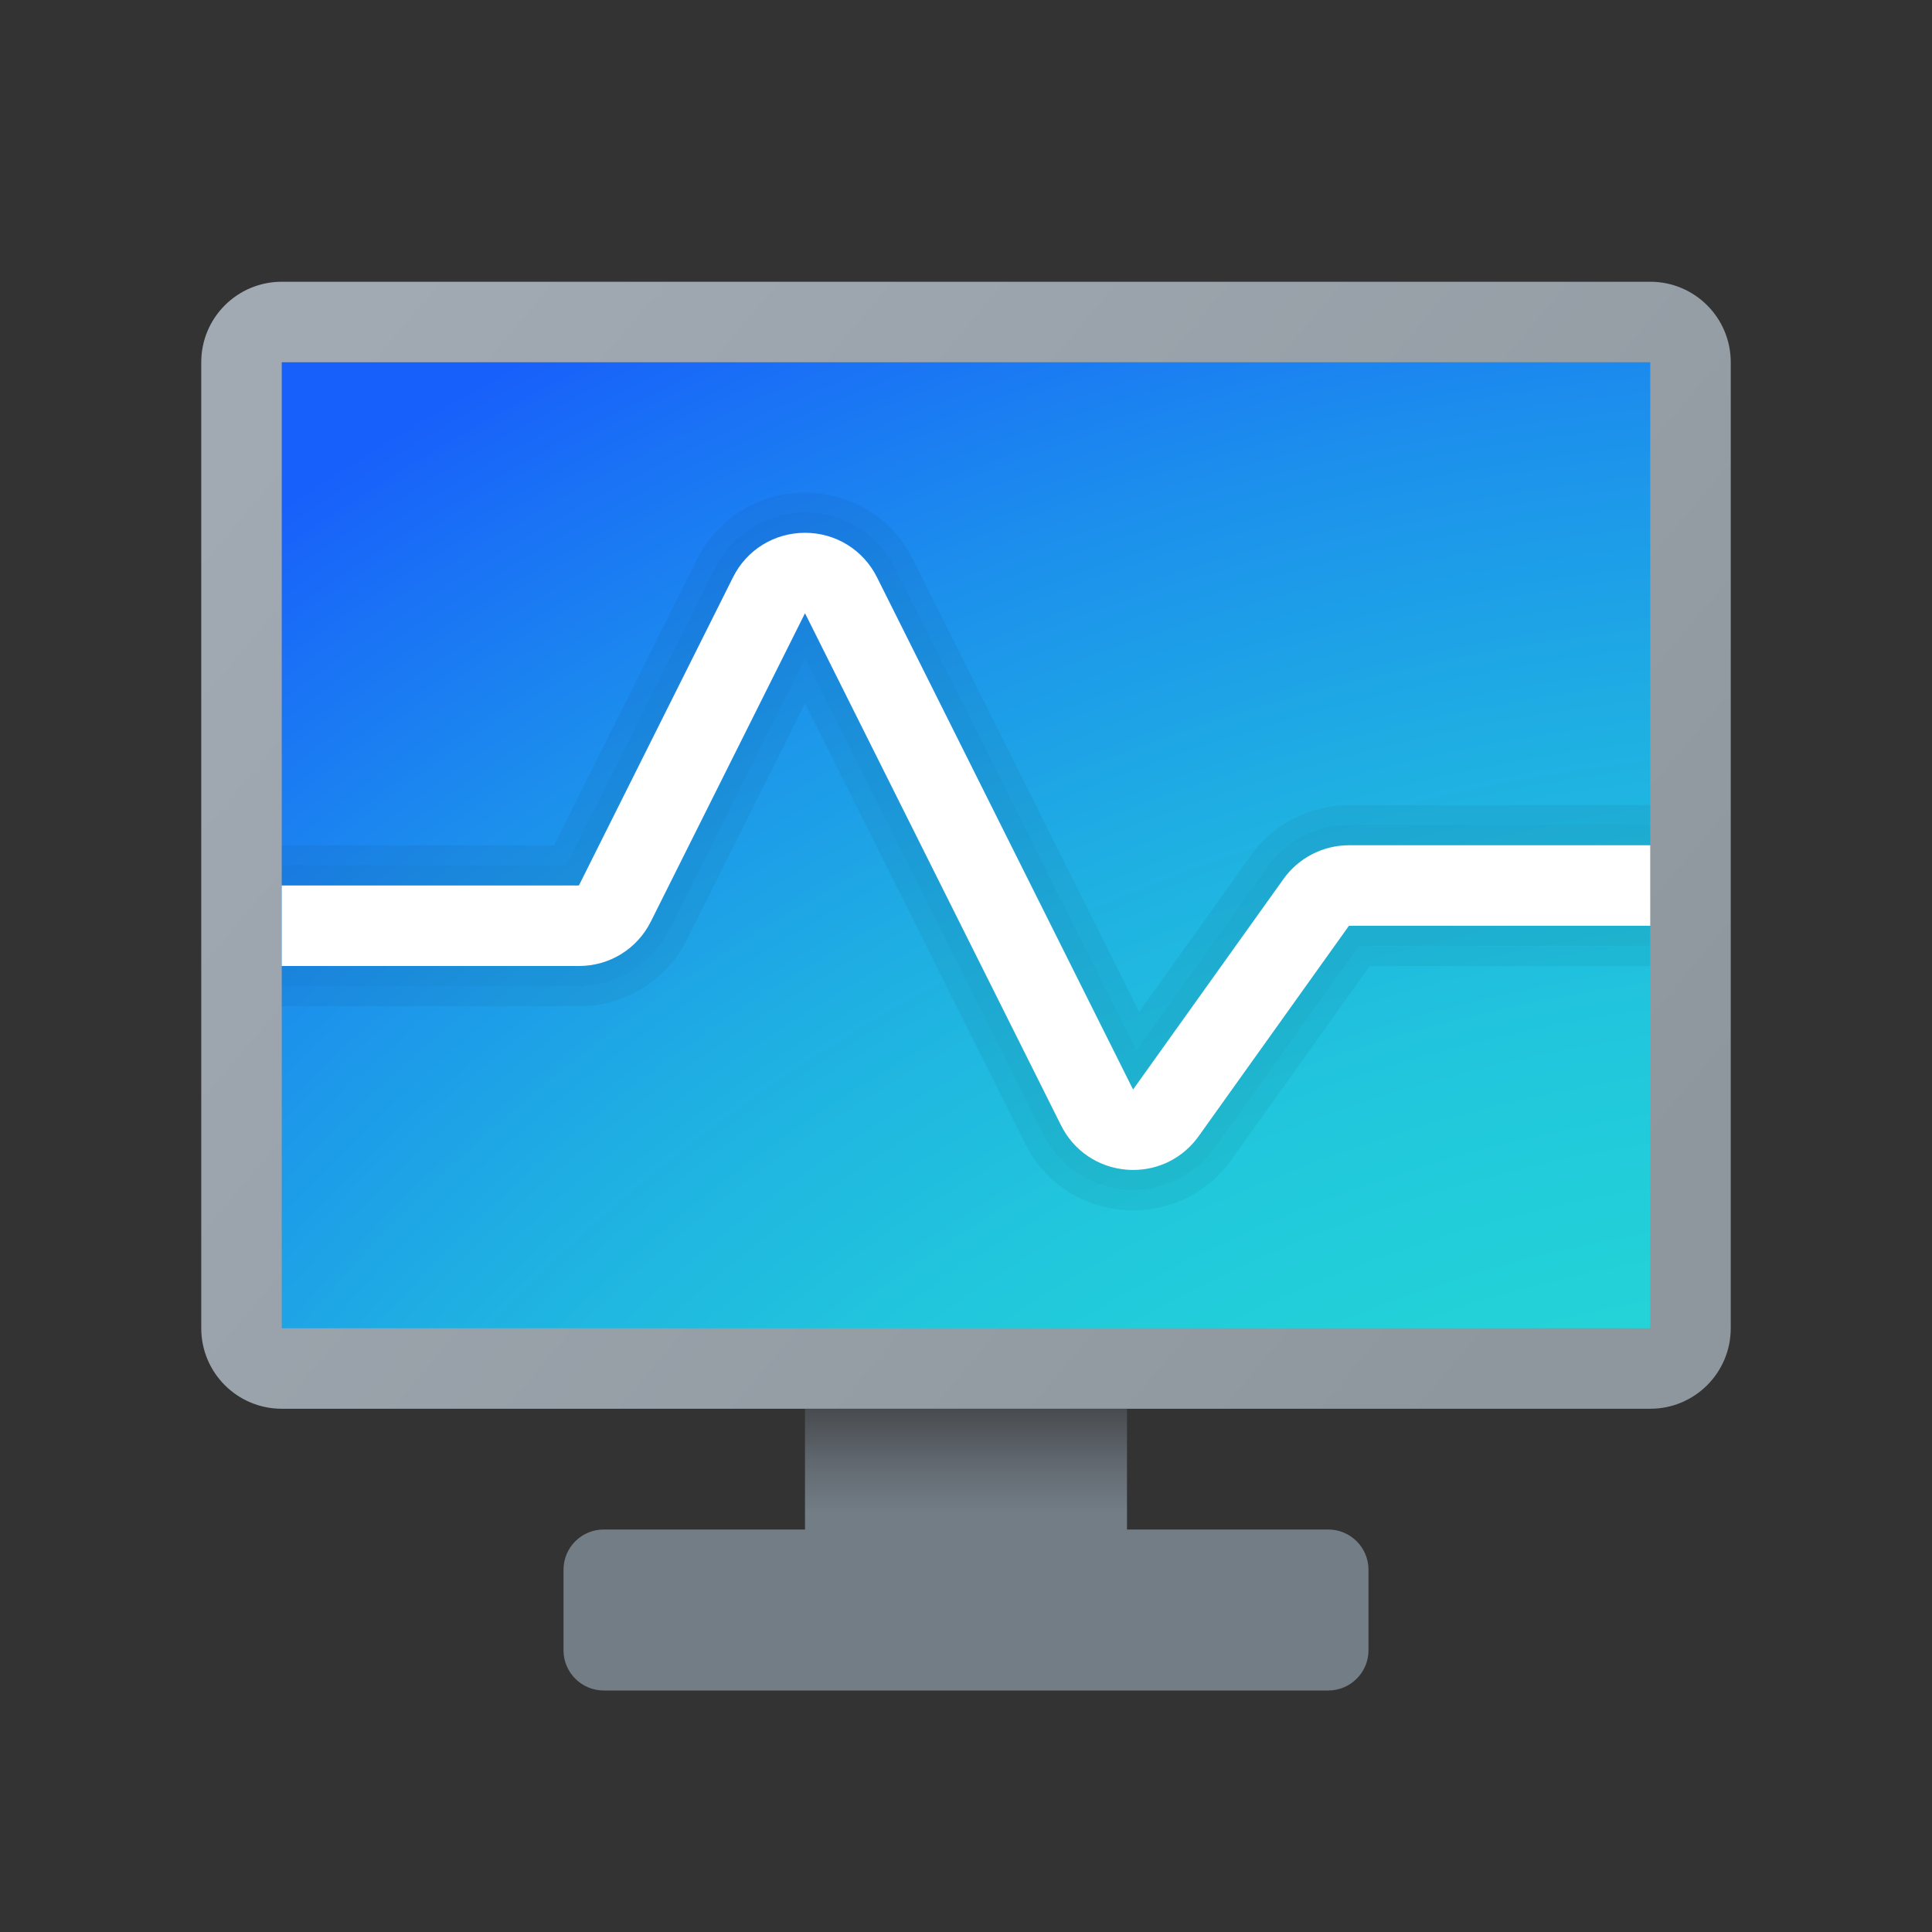 <svg xmlns="http://www.w3.org/2000/svg"  viewBox="0 0 48 48" width="48px" height="48px"><rect x="0" y="0" width="48" height="48" fill="#333333" stroke="none"/><linearGradient id="QqoBF0llqG1zi1JHt1URfa" x1="8.663" x2="38.122" y1="-423.949" y2="-448.805" gradientTransform="matrix(1 0 0 -1 0 -415.89)" gradientUnits="userSpaceOnUse"><stop offset="0" stop-color="#a1aab3"/><stop offset="1" stop-color="#8f979e"/></linearGradient><path fill="url(#QqoBF0llqG1zi1JHt1URfa)" d="M41,35H7c-1.105,0-2-0.895-2-2V9c0-1.105,0.895-2,2-2h34c1.105,0,2,0.895,2,2v24	C43,34.105,42.105,35,41,35z"/><radialGradient id="QqoBF0llqG1zi1JHt1URfb" cx="128.292" cy="-740.384" r="86.245" gradientTransform="matrix(.809 0 0 -.719 -56.77 -473.254)" gradientUnits="userSpaceOnUse"><stop offset=".323" stop-color="#23d9d6"/><stop offset=".427" stop-color="#23d4d7"/><stop offset=".542" stop-color="#21c7dc"/><stop offset=".664" stop-color="#1fb0e2"/><stop offset=".789" stop-color="#1c91ec"/><stop offset=".917" stop-color="#1969f8"/><stop offset=".944" stop-color="#1860fb"/></radialGradient><rect width="34" height="24" x="7" y="9" fill="url(#QqoBF0llqG1zi1JHt1URfb)"/><linearGradient id="QqoBF0llqG1zi1JHt1URfc" x1="24" x2="24" y1="-450.875" y2="-457.904" gradientTransform="matrix(1 0 0 -1 0 -415.89)" gradientUnits="userSpaceOnUse"><stop offset="0" stop-color="#484b4f"/><stop offset=".23" stop-color="#656d75"/><stop offset=".367" stop-color="#727d86"/></linearGradient><path fill="url(#QqoBF0llqG1zi1JHt1URfc)" d="M33,38h-5v-3h-8v3h-5c-0.552,0-1,0.448-1,1v2c0,0.552,0.448,1,1,1h18c0.552,0,1-0.448,1-1v-2	C34,38.448,33.552,38,33,38z"/><path fill="#fff" d="M28.156,29.067c-0.054,0-0.107-0.002-0.162-0.006c-0.705-0.056-1.315-0.467-1.632-1.1L20,15.236 l-3.829,7.658C15.831,23.576,15.146,24,14.382,24H7v-2h7.382l3.829-7.658c0.341-0.682,1.026-1.105,1.789-1.105 s1.448,0.424,1.789,1.106l6.362,12.725l3.736-5.229C32.262,21.313,32.87,21,33.515,21H41v2h-7.485l-3.735,5.229 C29.399,28.762,28.801,29.067,28.156,29.067z"/><g opacity=".07"><path d="M41,20.5h-7.485c-0.806,0-1.566,0.392-2.034,1.048l-3.253,4.554l-5.991-11.982c-0.426-0.853-1.283-1.383-2.236-1.383 c-0.953,0-1.81,0.529-2.236,1.382L14.073,21.5H7V22l0,0c0.199,0-0.147,0,0,0h7.382l3.829-7.658 c0.341-0.682,1.026-1.105,1.789-1.105s1.448,0.424,1.789,1.106l6.362,12.725l3.736-5.229C32.262,21.313,32.87,21,33.515,21H41l0,0 V20.5z"/><path d="M33.515,23l-3.735,5.229c-0.38,0.532-0.979,0.838-1.623,0.838c-0.054,0-0.107-0.002-0.162-0.006 c-0.705-0.056-1.315-0.467-1.632-1.1L20,15.236l-3.829,7.658C15.831,23.576,15.146,24,14.382,24H7l0,0c-0.147,0,0.199,0,0,0l0,0 v0.5h7.382c0.954,0,1.811-0.53,2.237-1.382L20,16.354l5.915,11.831c0.396,0.791,1.158,1.305,2.04,1.374 c0.07,0.005,0.136,0.007,0.201,0.007c0.815,0,1.555-0.382,2.03-1.047l3.586-5.02H41V23l0,0H33.515z"/></g><path d="M33.515,20.003c-0.967,0-1.88,0.47-2.441,1.257l-2.771,3.878l-5.62-11.239 c-0.511-1.023-1.539-1.659-2.683-1.659c-1.144,0-2.172,0.635-2.683,1.658l-3.553,7.105H7v0.5h7.073l3.691-7.382 c0.426-0.852,1.283-1.382,2.236-1.382c0.953,0,1.81,0.53,2.236,1.383l5.991,11.982l3.253-4.554 c0.468-0.656,1.228-1.048,2.034-1.048H41v-0.5H33.515z" opacity=".05"/><path d="M33.772,23.503l-3.586,5.02c-0.475,0.666-1.215,1.047-2.03,1.047c-0.065,0-0.131-0.002-0.201-0.007 c-0.882-0.07-1.644-0.583-2.04-1.374L20,16.357l-3.382,6.763c-0.425,0.853-1.282,1.382-2.237,1.382H7v0.5h7.382 c1.145,0,2.174-0.636,2.684-1.659L20,17.475l5.468,10.937c0.475,0.949,1.39,1.566,2.448,1.649c0.087,0.006,0.164,0.009,0.241,0.009 c0.979,0,1.867-0.458,2.437-1.257l3.436-4.81H41v-0.5H33.772z" opacity=".05"/></svg>